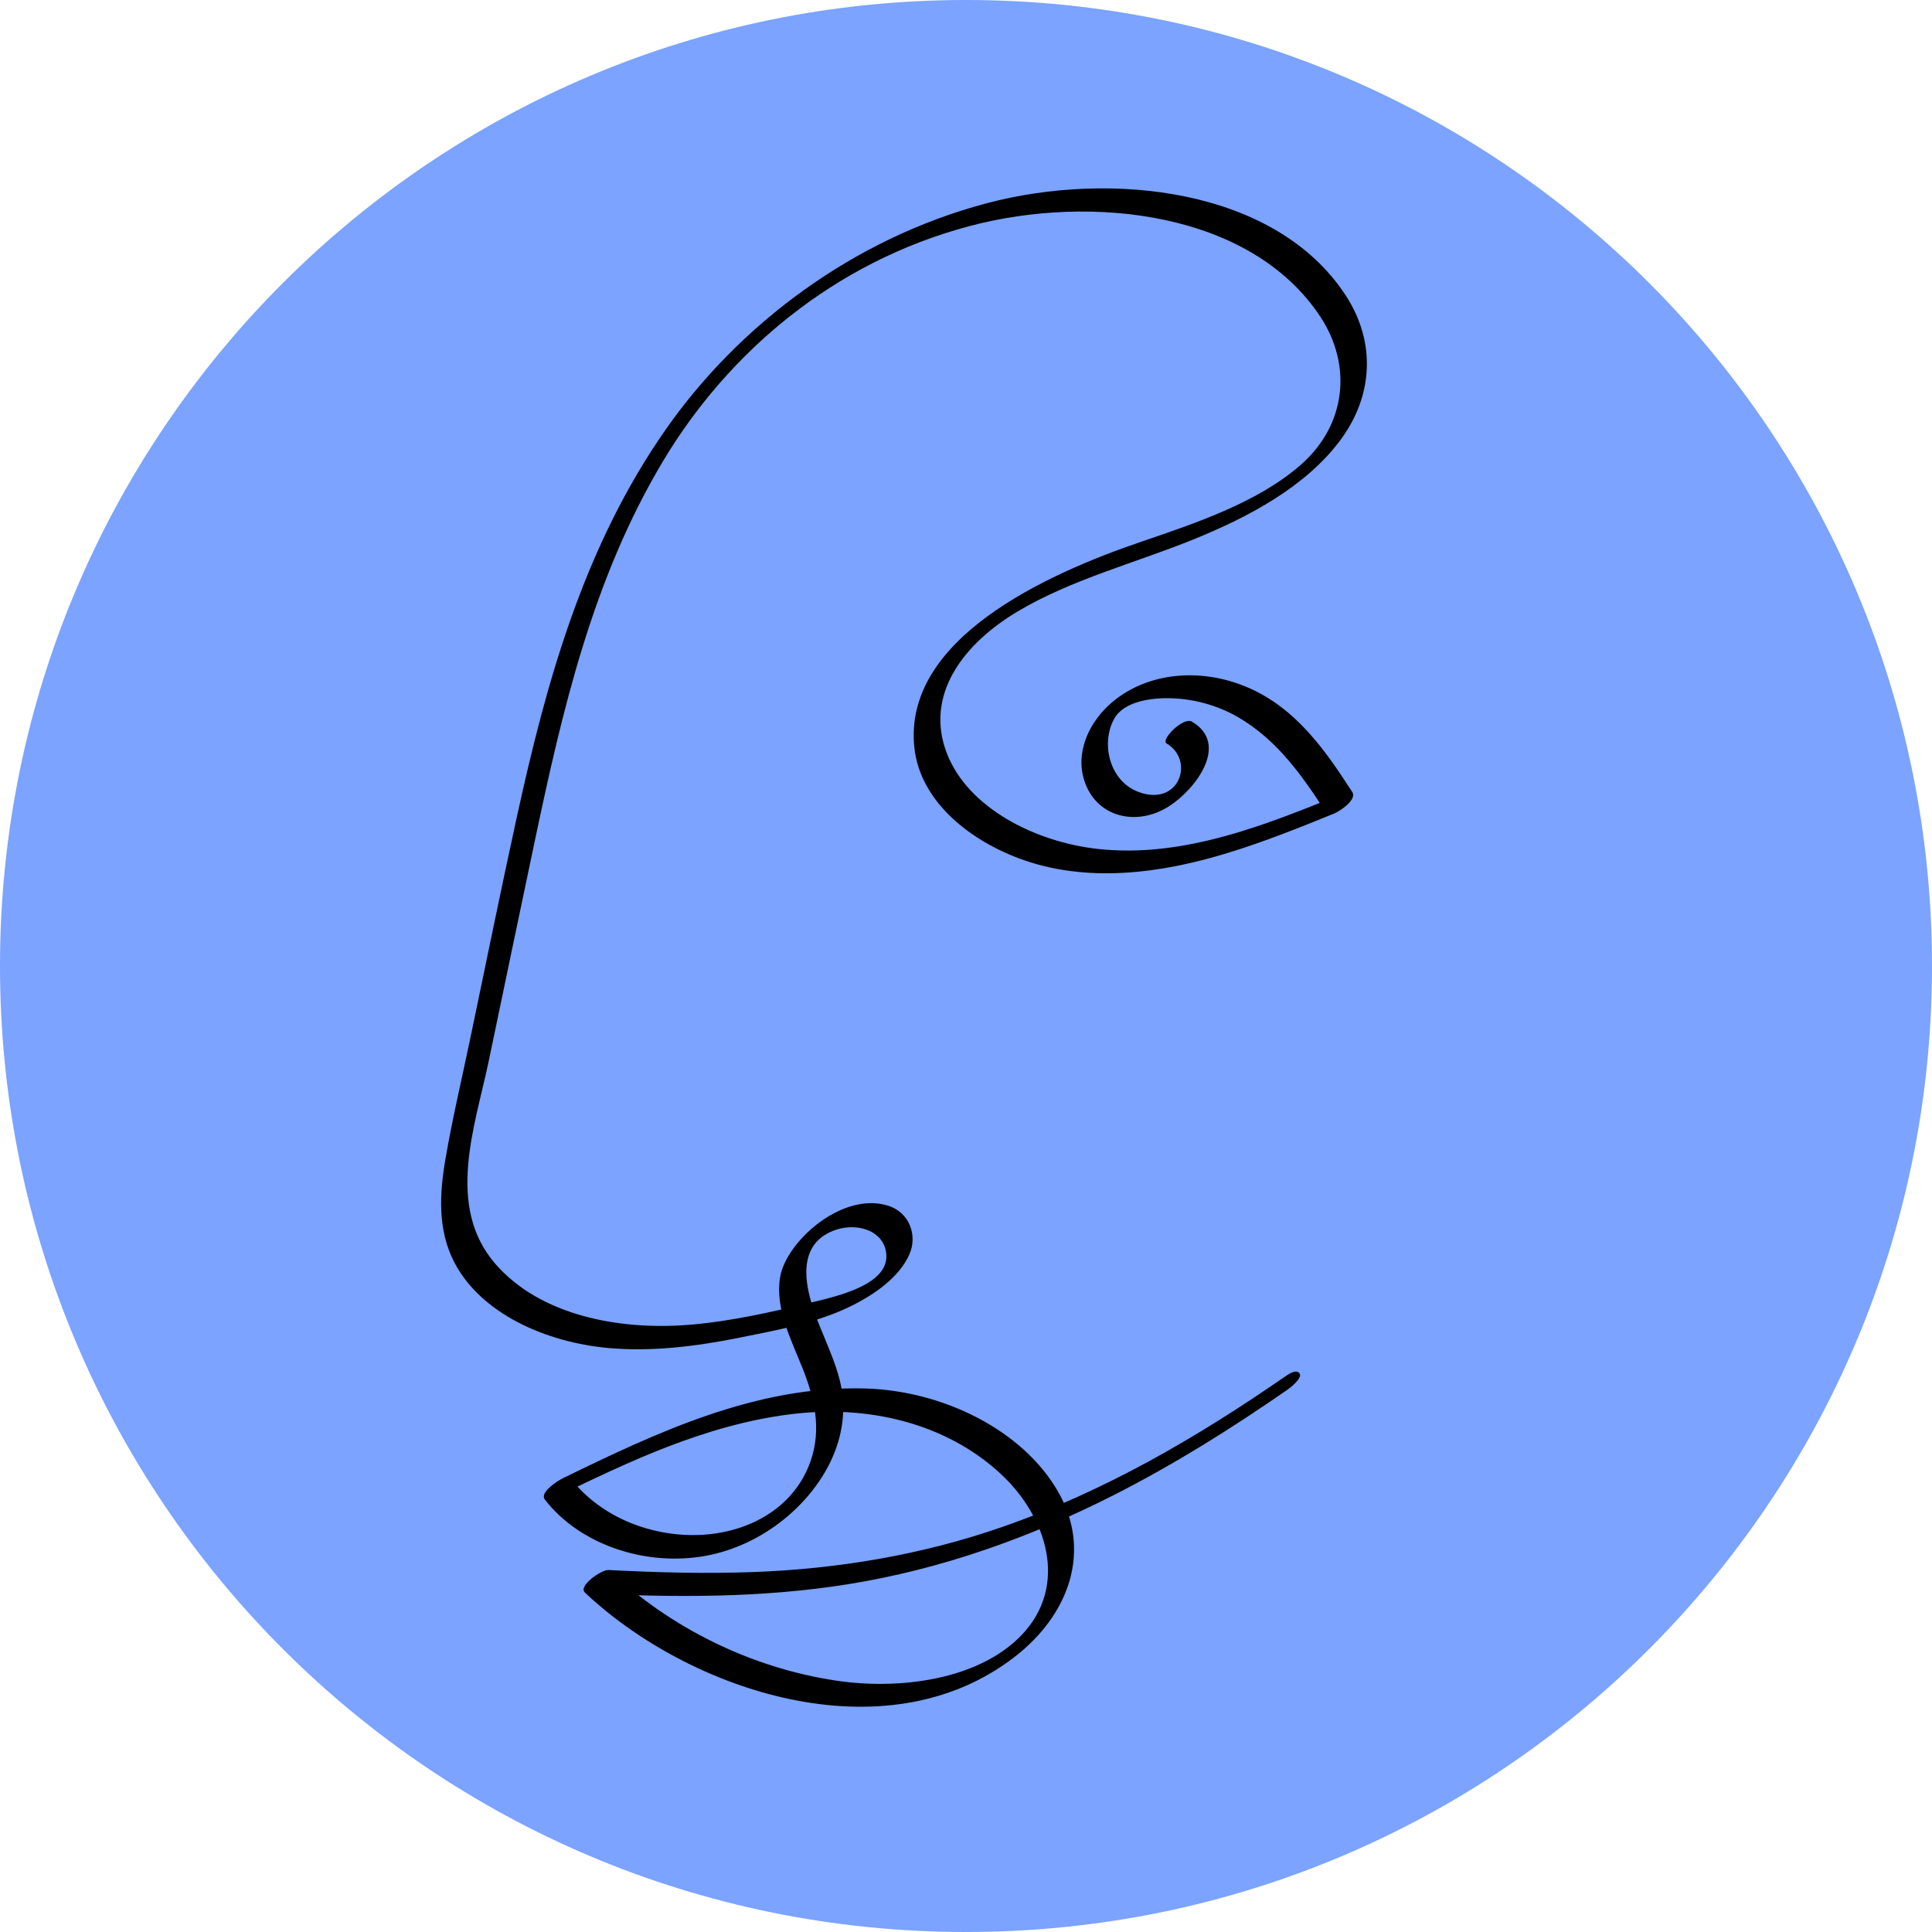 <?xml version="1.0" encoding="utf-8"?>
<svg xmlns="http://www.w3.org/2000/svg" width="230" height="230" viewBox="0 0 230 230" fill="none">
<g clip-path="url(#clip0_1316_2308)">
<path d="M115 230C178.513 230 230 178.513 230 115C230 51.487 178.513 0 115 0C51.487 0 0 51.487 0 115C0 178.513 51.487 230 115 230Z" fill="#7BA3FF"/>
<path d="M138.886 88.512C142.074 90.402 140.598 95.463 136.331 94.518C132.114 93.584 130.934 88.556 132.668 85.525C133.84 83.473 137.122 83.043 139.512 83.127C142.286 83.227 145.014 84.014 147.327 85.342C152.161 88.115 155.198 92.616 157.977 96.904C158.7 96.055 159.423 95.205 160.151 94.352C151.07 98.052 141.051 102.193 130.731 101.068C123.258 100.255 115.248 96.187 112.731 89.707C110.02 82.727 114.702 76.629 121.148 72.793C127.598 68.957 135.05 67.063 142.07 64.22C148.727 61.524 155.38 57.946 159.487 52.503C163.509 47.17 163.83 40.708 160.193 35.151C151.848 22.4 132.246 20.285 117.473 24.195C101.443 28.439 87.952 38.729 79.316 51.039C69.465 65.084 65.025 81.274 61.527 97.269C59.586 106.139 57.784 115.036 55.923 123.922C54.95 128.574 53.846 133.223 53.043 137.901C52.332 142.016 52.062 146.363 54.071 150.251C57.243 156.389 65.004 159.806 72.418 160.475C77.632 160.946 82.919 160.273 87.994 159.254C92.431 158.364 97.142 157.511 101.152 155.565C104.04 154.164 107.081 152.064 108.278 149.287C109.217 147.114 108.341 144.315 105.63 143.506C100.225 141.888 93.573 147.79 92.866 152.068C92.261 155.731 94.131 159.368 95.484 162.741C96.969 166.444 97.836 170.1 96.499 173.943C93.911 181.376 85.046 184.318 76.913 181.942C73.196 180.857 70.032 178.739 67.85 175.914C67.127 176.764 66.403 177.614 65.676 178.467C74.6 174.12 83.879 169.636 94.148 168.357C103.351 167.209 112.533 169.416 119.033 175.366C124.62 180.482 127.285 188.742 121.609 194.66C116.479 200.008 107.064 201.192 99.608 200.085C89.267 198.551 79.675 193.663 72.608 186.988C71.677 187.882 70.747 188.776 69.812 189.666C80.17 190.192 90.612 190.243 100.855 188.614C112.114 186.826 122.725 182.994 132.58 177.992C139.846 174.307 146.68 170.004 153.257 165.451C153.654 165.175 155.054 164.065 154.72 163.524C154.356 162.935 153.405 163.583 153.012 163.855C142.654 171.027 131.527 177.558 119.168 181.832C109.762 185.094 99.764 186.782 89.644 187.15C83.9 187.36 78.153 187.198 72.422 186.907C71.606 186.867 68.797 188.801 69.626 189.585C81.976 201.251 105.309 209.206 120.78 197.257C127.327 192.2 129.991 184.598 125.961 177.577C121.761 170.262 112.3 165.572 103.046 165.297C90.02 164.91 78.051 170.6 67.038 175.966C66.374 176.29 64.208 177.665 64.864 178.518C68.873 183.708 76.359 186.381 83.431 185.315C90.325 184.278 96.288 179.452 98.91 173.925C100.314 170.968 100.767 167.764 100.043 164.62C99.189 160.894 97.053 157.492 96.254 153.752C95.641 150.88 95.869 147.735 99.354 146.459C102.145 145.44 105.478 146.602 105.52 149.545C105.567 152.947 99.722 154.304 96.77 155.014C91.932 156.179 87.03 157.312 82.014 157.717C73.653 158.39 64.297 156.588 58.981 150.471C53.009 143.601 56.557 134.065 58.16 126.419C59.992 117.662 61.81 108.901 63.659 100.145C66.928 84.665 70.535 68.883 78.986 54.809C86.696 41.966 99.236 31.201 115.442 26.909C129.996 23.055 149.006 25.243 157.211 37.747C160.98 43.492 160.278 50.587 154.856 55.334C149.768 59.788 142.497 62.23 135.9 64.478C124.362 68.402 107.411 76.151 108.862 89.075C109.547 95.198 115.091 99.858 121.317 102.19C129.306 105.18 138.154 103.992 146.122 101.553C150.465 100.226 154.648 98.552 158.818 96.853C159.571 96.548 161.559 95.18 160.992 94.301C157.884 89.498 154.348 84.286 148.423 81.789C143.314 79.634 137.266 79.887 132.897 83.194C129.556 85.724 127.678 89.998 129.391 93.72C131.104 97.442 135.54 98.28 139.139 96.004C142.324 93.988 146.422 88.585 141.897 85.908C140.865 85.308 138.133 88.063 138.886 88.512Z" fill="black"/>
</g>
<defs>
<clipPath id="clip0_1316_2308">
<rect width="230" height="230" fill="white"/>
</clipPath>
</defs>
</svg>